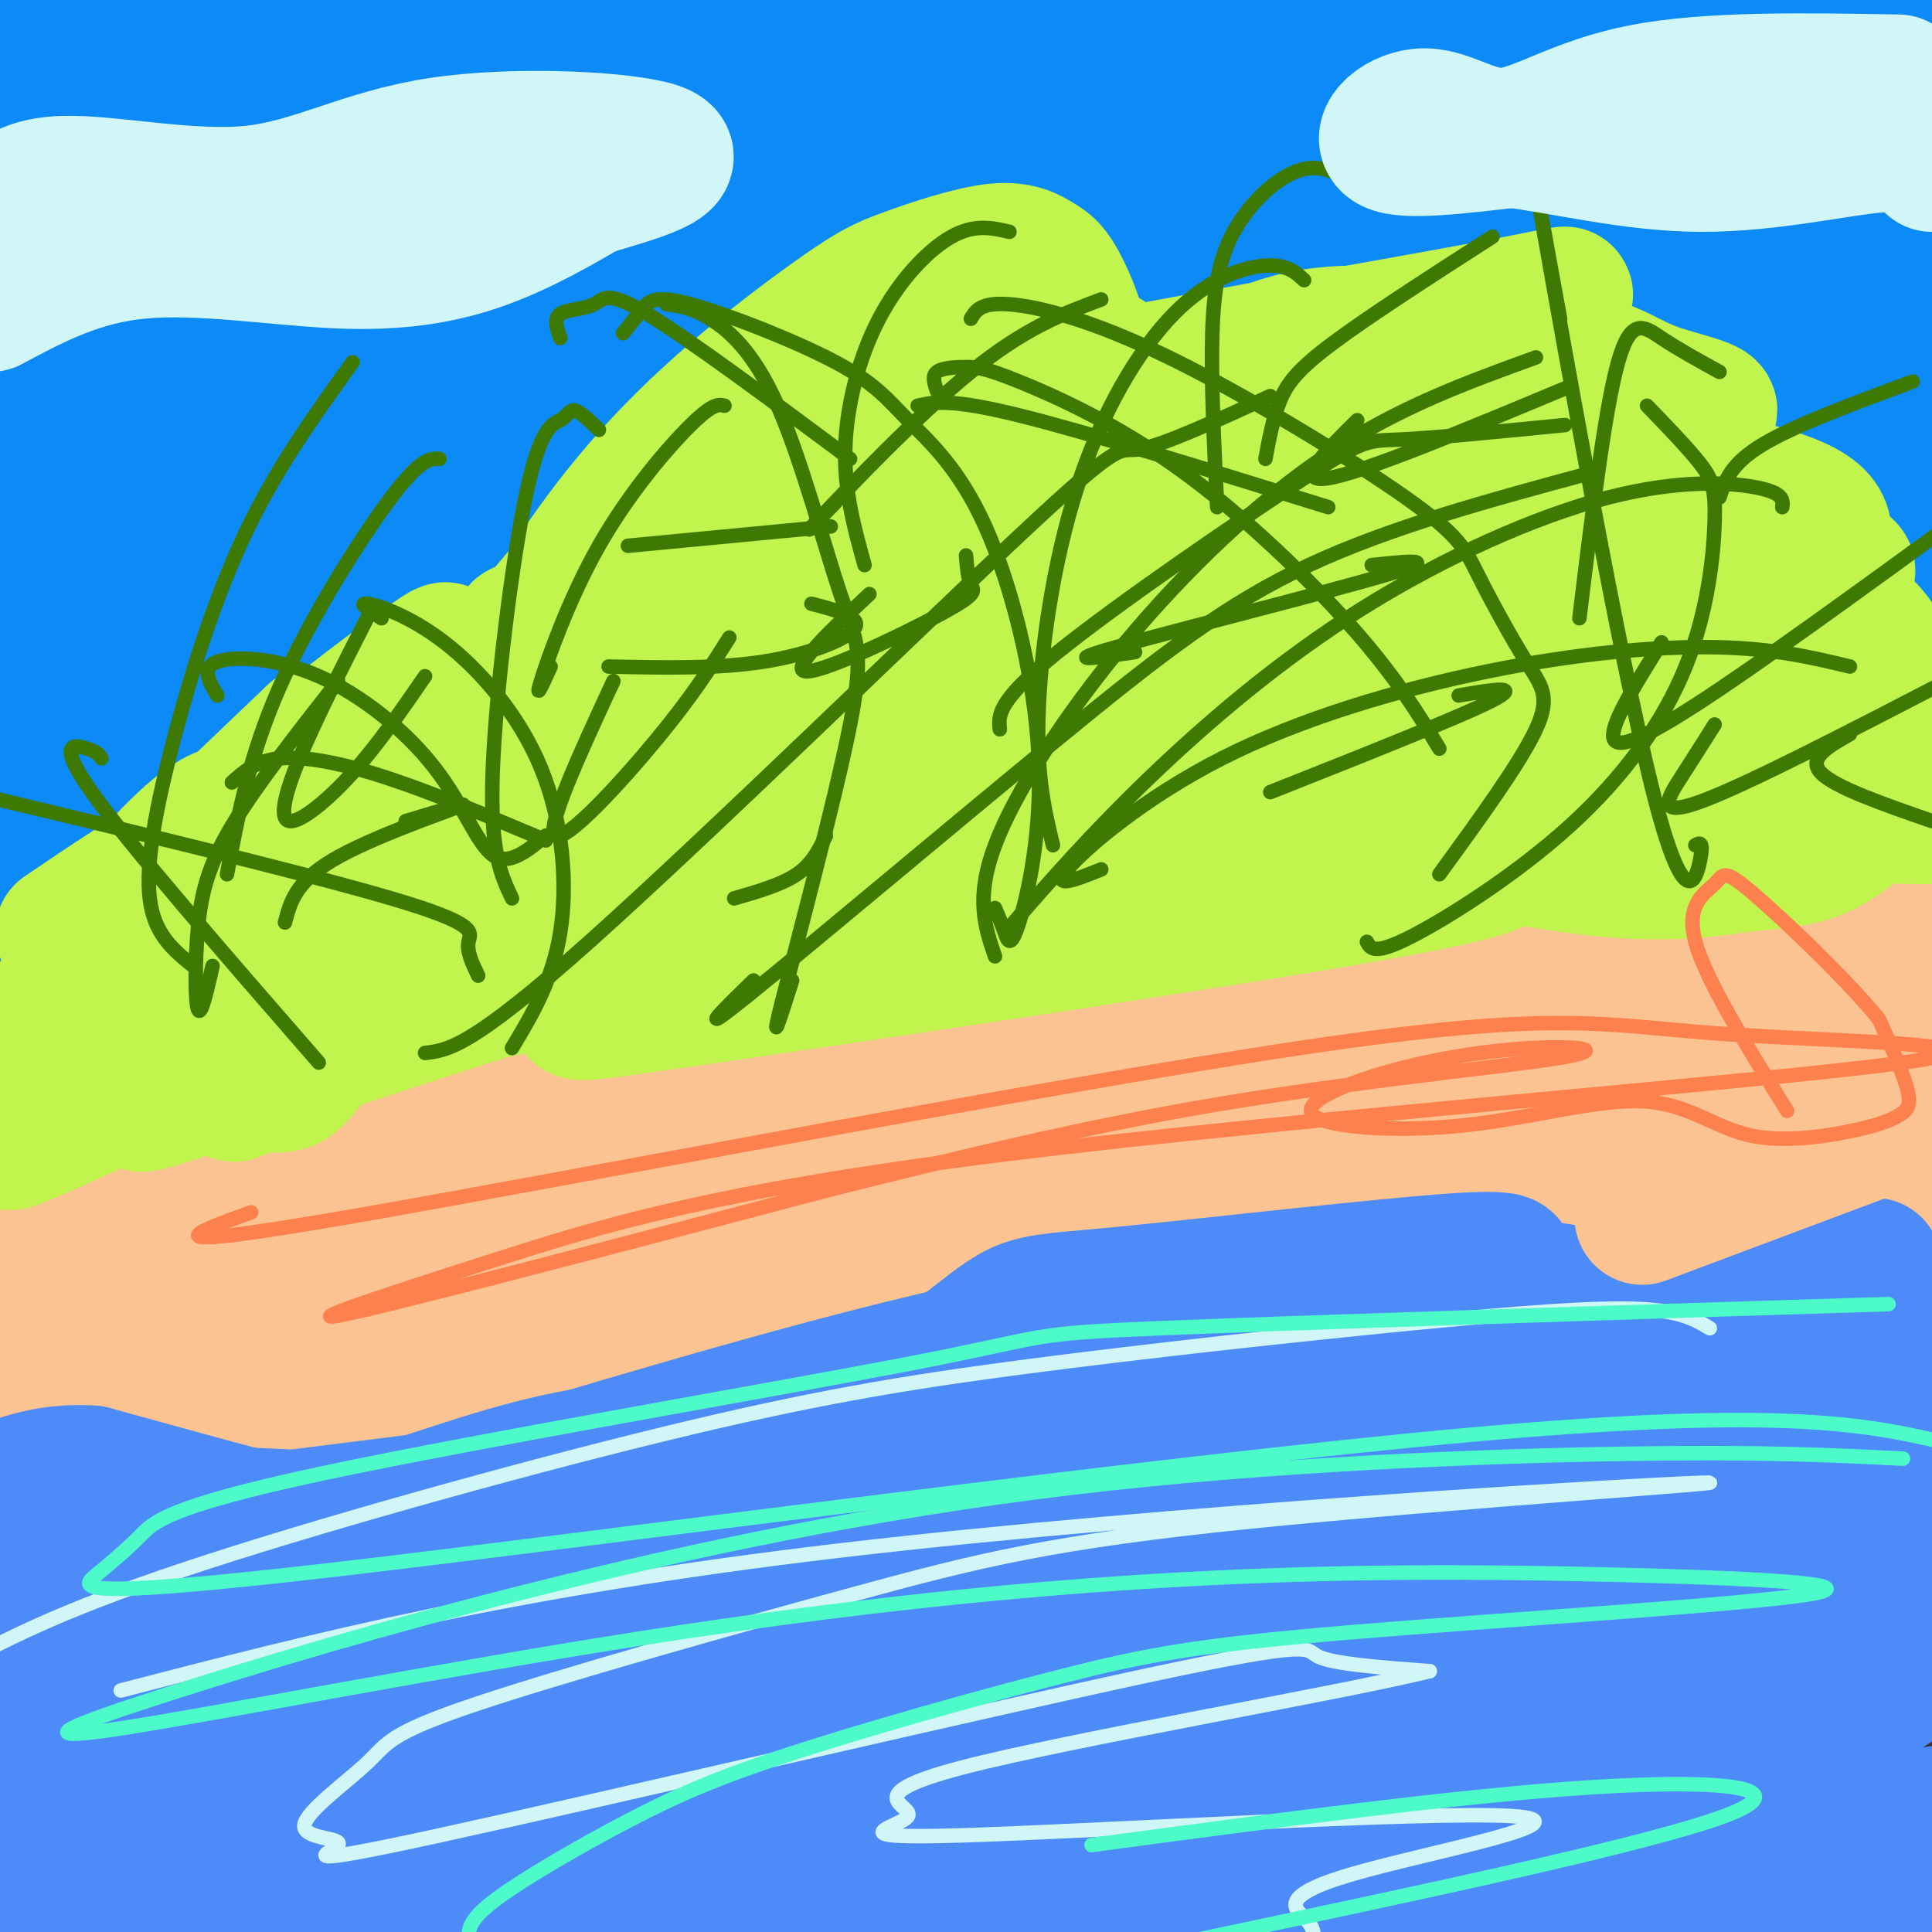 <svg viewBox='0 0 400 400' version='1.1' xmlns='http://www.w3.org/2000/svg' xmlns:xlink='http://www.w3.org/1999/xlink'><rect x="0" y="0" width="400" height="400" fill="#333333" stroke="none"/><g fill='none' stroke='#FCC392' stroke-width='28' stroke-linecap='round' stroke-linejoin='round'><path d='M393,225c-29.857,0.208 -59.714,0.417 -92,2c-32.286,1.583 -67.000,4.542 -104,8c-37.000,3.458 -76.286,7.417 -110,12c-33.714,4.583 -61.857,9.792 -90,15'/><path d='M1,261c14.867,-1.489 29.733,-2.978 55,-4c25.267,-1.022 60.933,-1.578 51,2c-9.933,3.578 -65.467,11.289 -121,19'/><path d='M8,282c50.000,-4.756 100.000,-9.511 87,-7c-13.000,2.511 -89.000,12.289 -79,8c10.000,-4.289 106.000,-22.644 202,-41'/><path d='M218,242c1.459,-0.450 -95.894,18.925 -85,21c10.894,2.075 130.033,-13.148 167,-19c36.967,-5.852 -8.240,-2.332 -28,-1c-19.760,1.332 -14.074,0.476 -23,3c-8.926,2.524 -32.465,8.429 -14,7c18.465,-1.429 78.933,-10.192 115,-13c36.067,-2.808 47.733,0.341 48,2c0.267,1.659 -10.867,1.830 -22,2'/><path d='M376,244c-5.467,0.356 -8.133,0.244 -3,3c5.133,2.756 18.067,8.378 31,14'/><path d='M375,256c-35.030,-4.440 -70.060,-8.881 -71,-5c-0.940,3.881 32.208,16.083 47,20c14.792,3.917 11.226,-0.452 17,-7c5.774,-6.548 20.887,-15.274 36,-24'/><path d='M399,225c-6.453,-4.452 -12.905,-8.904 -33,-8c-20.095,0.904 -53.831,7.163 -116,12c-62.169,4.837 -152.769,8.252 -177,8c-24.231,-0.252 17.907,-4.171 46,-6c28.093,-1.829 42.140,-1.569 60,0c17.860,1.569 39.531,4.448 53,7c13.469,2.552 18.734,4.776 24,7'/><path d='M256,245c-19.554,-0.834 -80.439,-6.419 -114,-9c-33.561,-2.581 -39.799,-2.158 -63,1c-23.201,3.158 -63.364,9.050 -66,9c-2.636,-0.050 32.255,-6.044 71,-8c38.745,-1.956 81.344,0.125 72,2c-9.344,1.875 -70.631,3.543 -108,7c-37.369,3.457 -50.820,8.702 -38,10c12.820,1.298 51.910,-1.351 91,-4'/><path d='M101,253c25.486,-0.859 43.702,-1.007 62,-1c18.298,0.007 36.679,0.169 14,3c-22.679,2.831 -86.417,8.330 -78,9c8.417,0.670 88.990,-3.489 119,-6c30.010,-2.511 9.456,-3.374 -20,0c-29.456,3.374 -67.815,10.985 -67,13c0.815,2.015 40.804,-1.567 55,-2c14.196,-0.433 2.598,2.284 -9,5'/><path d='M177,274c-19.897,3.738 -65.141,10.581 -77,13c-11.859,2.419 9.665,0.412 19,1c9.335,0.588 6.481,3.772 -7,8c-13.481,4.228 -37.589,9.501 -52,11c-14.411,1.499 -19.124,-0.775 -24,-3c-4.876,-2.225 -9.915,-4.400 -10,-7c-0.085,-2.600 4.785,-5.623 2,-6c-2.785,-0.377 -13.224,1.892 -16,2c-2.776,0.108 2.112,-1.946 7,-4'/><path d='M19,289c12.222,-3.354 39.275,-9.737 60,-12c20.725,-2.263 35.120,-0.404 57,-6c21.880,-5.596 51.244,-18.646 72,-23c20.756,-4.354 32.904,-0.012 44,-2c11.096,-1.988 21.141,-10.304 45,-10c23.859,0.304 61.531,9.230 79,12c17.469,2.770 14.734,-0.615 12,-4'/><path d='M388,244c2.584,-1.097 3.043,-1.841 2,-3c-1.043,-1.159 -3.589,-2.735 -4,-5c-0.411,-2.265 1.311,-5.219 -21,-4c-22.311,1.219 -68.656,6.609 -115,12'/></g>
<g fill='none' stroke='#4D8BF9' stroke-width='28' stroke-linecap='round' stroke-linejoin='round'><path d='M309,268c-1.173,-1.145 -2.347,-2.290 0,-4c2.347,-1.710 8.214,-3.985 -7,-3c-15.214,0.985 -51.508,5.229 -70,7c-18.492,1.771 -19.182,1.069 -27,7c-7.818,5.931 -22.763,18.495 -37,23c-14.237,4.505 -27.764,0.950 -44,3c-16.236,2.050 -35.179,9.706 -47,13c-11.821,3.294 -16.520,2.227 -25,0c-8.480,-2.227 -20.740,-5.613 -33,-9'/><path d='M19,305c-9.333,-0.667 -16.167,2.167 -23,5'/><path d='M7,313c19.941,0.199 39.883,0.397 51,1c11.117,0.603 13.410,1.610 37,-5c23.590,-6.610 68.479,-20.838 105,-29c36.521,-8.162 64.676,-10.260 81,-12c16.324,-1.740 20.818,-3.122 32,-2c11.182,1.122 29.052,4.749 43,6c13.948,1.251 23.974,0.125 34,-1'/><path d='M390,271c7.500,-0.167 9.250,-0.083 11,0'/><path d='M388,262c-88.578,15.778 -177.156,31.556 -227,41c-49.844,9.444 -60.956,12.556 -82,19c-21.044,6.444 -52.022,16.222 -83,26'/><path d='M1,347c73.667,-16.667 147.333,-33.333 214,-43c66.667,-9.667 126.333,-12.333 186,-15'/><path d='M397,287c-74.360,8.206 -148.720,16.412 -199,23c-50.280,6.588 -76.479,11.556 -120,20c-43.521,8.444 -104.363,20.362 -49,13c55.363,-7.362 226.932,-34.004 307,-44c80.068,-9.996 68.634,-3.345 50,-3c-18.634,0.345 -44.467,-5.616 -77,-6c-32.533,-0.384 -71.767,4.808 -111,10'/><path d='M198,300c-32.451,4.655 -58.080,11.294 -82,19c-23.920,7.706 -46.132,16.480 -52,17c-5.868,0.520 4.608,-7.214 28,-15c23.392,-7.786 59.699,-15.625 51,-16c-8.699,-0.375 -62.404,6.714 -89,10c-26.596,3.286 -26.084,2.769 -27,1c-0.916,-1.769 -3.262,-4.791 -9,-4c-5.738,0.791 -14.869,5.396 -24,10'/><path d='M3,342c11.420,0.726 22.841,1.452 45,-2c22.159,-3.452 55.058,-11.082 72,-14c16.942,-2.918 17.929,-1.122 23,-1c5.071,0.122 14.228,-1.428 0,3c-14.228,4.428 -51.841,14.833 -74,23c-22.159,8.167 -28.865,14.095 -33,17c-4.135,2.905 -5.700,2.786 7,0c12.700,-2.786 39.665,-8.238 68,-14c28.335,-5.762 58.040,-11.834 105,-15c46.960,-3.166 111.175,-3.426 139,-5c27.825,-1.574 19.261,-4.462 18,-6c-1.261,-1.538 4.783,-1.725 -1,-3c-5.783,-1.275 -23.391,-3.637 -41,-6'/><path d='M331,319c-36.922,0.451 -108.728,4.579 -169,11c-60.272,6.421 -109.011,15.134 -143,22c-33.989,6.866 -53.228,11.884 -16,6c37.228,-5.884 130.925,-22.669 180,-29c49.075,-6.331 53.530,-2.207 64,0c10.470,2.207 26.956,2.498 30,4c3.044,1.502 -7.353,4.215 -1,4c6.353,-0.215 29.455,-3.356 -11,3c-40.455,6.356 -144.469,22.211 -198,32c-53.531,9.789 -56.580,13.511 -56,15c0.580,1.489 4.790,0.744 9,0'/><path d='M20,387c13.134,-2.535 41.470,-8.873 71,-13c29.530,-4.127 60.254,-6.044 88,-6c27.746,0.044 52.515,2.050 76,5c23.485,2.950 45.685,6.843 36,7c-9.685,0.157 -51.255,-3.422 -83,-6c-31.745,-2.578 -53.667,-4.155 -95,0c-41.333,4.155 -102.079,14.042 -112,14c-9.921,-0.042 30.983,-10.011 43,-15c12.017,-4.989 -4.852,-4.997 -14,-4c-9.148,0.997 -10.574,2.998 -12,5'/><path d='M18,374c-4.749,3.450 -10.623,9.573 -14,13c-3.377,3.427 -4.257,4.156 0,5c4.257,0.844 13.650,1.801 19,2c5.350,0.199 6.655,-0.360 13,-3c6.345,-2.640 17.728,-7.360 23,-11c5.272,-3.640 4.433,-6.201 3,-8c-1.433,-1.799 -3.458,-2.836 -6,-3c-2.542,-0.164 -5.599,0.544 -10,3c-4.401,2.456 -10.146,6.661 -14,10c-3.854,3.339 -5.815,5.811 -7,9c-1.185,3.189 -1.592,7.094 -2,11'/><path d='M146,393c14.152,-3.565 28.303,-7.130 48,-11c19.697,-3.870 44.939,-8.046 72,-9c27.061,-0.954 55.941,1.315 51,2c-4.941,0.685 -43.702,-0.214 -90,4c-46.298,4.214 -100.132,13.541 -94,15c6.132,1.459 72.232,-4.952 123,-6c50.768,-1.048 86.206,3.265 89,3c2.794,-0.265 -27.055,-5.110 -58,-8c-30.945,-2.890 -62.984,-3.826 -106,-1c-43.016,2.826 -97.008,9.413 -151,16'/><path d='M30,398c-26.833,3.000 -18.417,2.500 -10,2'/><path d='M46,398c0.000,0.000 155.000,2.000 155,2'/><path d='M289,399c0.000,0.000 111.000,-12.000 111,-12'/><path d='M376,372c-27.511,2.422 -55.022,4.844 -64,7c-8.978,2.156 0.578,4.044 22,3c21.422,-1.044 54.711,-5.022 88,-9'/><path d='M350,366c-30.493,3.860 -60.986,7.720 -69,7c-8.014,-0.720 6.450,-6.021 16,-10c9.550,-3.979 14.187,-6.635 30,-10c15.813,-3.365 42.803,-7.439 43,-9c0.197,-1.561 -26.400,-0.609 -41,-1c-14.600,-0.391 -17.202,-2.125 -47,7c-29.798,9.125 -86.792,29.111 -71,24c15.792,-5.111 104.369,-35.317 148,-49c43.631,-13.683 42.315,-10.841 41,-8'/><path d='M366,310c-4.984,-0.369 -9.967,-0.739 -26,2c-16.033,2.739 -43.114,8.585 -59,14c-15.886,5.415 -20.577,10.398 -22,13c-1.423,2.602 0.422,2.824 32,-3c31.578,-5.824 92.889,-17.695 108,-22c15.111,-4.305 -15.979,-1.044 -33,2c-17.021,3.044 -19.975,5.871 -29,11c-9.025,5.129 -24.121,12.561 -32,19c-7.879,6.439 -8.541,11.884 -8,15c0.541,3.116 2.284,3.904 8,5c5.716,1.096 15.405,2.501 26,2c10.595,-0.501 22.098,-2.907 32,-6c9.902,-3.093 18.204,-6.871 24,-10c5.796,-3.129 9.084,-5.608 11,-8c1.916,-2.392 2.458,-4.696 3,-7'/><path d='M395,336c-5.244,1.735 -10.488,3.470 -15,6c-4.512,2.530 -8.292,5.853 -10,8c-1.708,2.147 -1.344,3.116 0,5c1.344,1.884 3.670,4.681 9,-3c5.330,-7.681 13.665,-25.841 22,-44'/><path d='M393,340c-17.762,21.411 -35.525,42.821 -37,42c-1.475,-0.821 13.337,-23.875 23,-42c9.663,-18.125 14.178,-31.322 15,-37c0.822,-5.678 -2.048,-3.836 -10,10c-7.952,13.836 -20.986,39.668 -30,51c-9.014,11.332 -14.007,8.166 -19,5'/></g>
<g fill='none' stroke='#0B8AF8' stroke-width='28' stroke-linecap='round' stroke-linejoin='round'><path d='M398,52c-97.667,3.222 -195.333,6.444 -240,8c-44.667,1.556 -36.333,1.444 -55,6c-18.667,4.556 -64.333,13.778 -110,23'/><path d='M70,70c48.511,-8.311 97.022,-16.622 132,-21c34.978,-4.378 56.422,-4.822 88,-4c31.578,0.822 73.289,2.911 115,5'/><path d='M365,34c-7.935,-1.679 -15.869,-3.357 -51,-3c-35.131,0.357 -97.458,2.750 -145,7c-47.542,4.250 -80.298,10.357 -108,17c-27.702,6.643 -50.351,13.821 -73,21'/><path d='M66,54c36.405,-7.482 72.810,-14.964 93,-19c20.190,-4.036 24.167,-4.625 52,-6c27.833,-1.375 79.524,-3.536 115,-3c35.476,0.536 54.738,3.768 74,7'/><path d='M399,37c-29.089,-2.321 -58.179,-4.643 -99,-5c-40.821,-0.357 -93.375,1.250 -126,3c-32.625,1.750 -45.321,3.643 -73,9c-27.679,5.357 -70.339,14.179 -113,23'/><path d='M26,55c20.371,-5.982 40.743,-11.964 61,-17c20.257,-5.036 40.401,-9.126 66,-12c25.599,-2.874 56.655,-4.533 70,-6c13.345,-1.467 8.980,-2.742 49,1c40.020,3.742 124.425,12.500 115,13c-9.425,0.500 -112.681,-7.258 -162,-10c-49.319,-2.742 -44.701,-0.469 -57,1c-12.299,1.469 -41.514,2.134 -74,6c-32.486,3.866 -68.243,10.933 -104,18'/><path d='M11,41c11.277,-4.676 22.554,-9.351 57,-14c34.446,-4.649 92.062,-9.270 121,-12c28.938,-2.730 29.198,-3.568 65,2c35.802,5.568 107.148,17.541 115,18c7.852,0.459 -47.788,-10.596 -100,-17c-52.212,-6.404 -100.997,-8.157 -128,-9c-27.003,-0.843 -32.225,-0.775 -62,3c-29.775,3.775 -84.103,11.257 -79,10c5.103,-1.257 69.636,-11.255 120,-13c50.364,-1.745 86.560,4.761 75,6c-11.560,1.239 -70.874,-2.789 -109,-3c-38.126,-0.211 -55.063,3.394 -72,7'/><path d='M14,19c-17.378,2.333 -24.822,4.667 -12,1c12.822,-3.667 45.911,-13.333 79,-23'/><path d='M74,-1c0.000,0.000 -76.000,17.000 -76,17'/><path d='M14,13c0.000,0.000 90.000,-15.000 90,-15'/><path d='M373,-1c-91.667,10.583 -183.333,21.167 -202,21c-18.667,-0.167 35.667,-11.083 90,-22'/><path d='M353,0c20.155,-0.899 40.310,-1.798 24,2c-16.310,3.798 -69.083,12.292 -77,15c-7.917,2.708 29.024,-0.369 54,-4c24.976,-3.631 37.988,-7.815 51,-12'/><path d='M391,6c-14.689,8.933 -29.378,17.867 -36,22c-6.622,4.133 -5.178,3.467 4,3c9.178,-0.467 26.089,-0.733 43,-1'/><path d='M388,23c-35.874,-2.712 -71.749,-5.425 -116,-4c-44.251,1.425 -96.879,6.987 -131,9c-34.121,2.013 -49.733,0.478 -63,-1c-13.267,-1.478 -24.187,-2.898 -26,-6c-1.813,-3.102 5.482,-7.886 -2,-10c-7.482,-2.114 -29.741,-1.557 -52,-1'/><path d='M8,50c32.440,8.583 64.881,17.167 69,20c4.119,2.833 -20.083,-0.083 -39,3c-18.917,3.083 -32.548,12.167 -39,17c-6.452,4.833 -5.726,5.417 -5,6'/><path d='M19,95c47.570,-11.566 95.140,-23.133 118,-29c22.860,-5.867 21.011,-6.036 41,-6c19.989,0.036 61.815,0.277 62,2c0.185,1.723 -41.270,4.928 -101,19c-59.730,14.072 -137.735,39.013 -139,40c-1.265,0.987 74.211,-21.979 118,-32c43.789,-10.021 55.892,-7.099 81,-6c25.108,1.099 63.221,0.373 43,5c-20.221,4.627 -98.778,14.608 -144,22c-45.222,7.392 -57.111,12.196 -69,17'/><path d='M29,127c-23.692,6.914 -48.423,15.699 -22,8c26.423,-7.699 103.998,-31.880 122,-41c18.002,-9.120 -23.571,-3.177 -56,4c-32.429,7.177 -55.715,15.589 -79,24'/><path d='M21,107c34.142,-14.214 68.285,-28.428 68,-30c-0.285,-1.572 -34.997,9.497 -53,17c-18.003,7.503 -19.297,11.439 -22,15c-2.703,3.561 -6.817,6.746 -6,10c0.817,3.254 6.564,6.578 7,9c0.436,2.422 -4.437,3.943 22,2c26.437,-1.943 84.186,-7.349 85,-5c0.814,2.349 -55.308,12.454 -92,20c-36.692,7.546 -53.956,12.531 -29,10c24.956,-2.531 92.130,-12.580 107,-13c14.870,-0.420 -22.565,8.790 -60,18'/><path d='M48,160c-26.118,8.143 -61.412,19.501 -43,18c18.412,-1.501 90.532,-15.863 95,-14c4.468,1.863 -58.714,19.949 -81,27c-22.286,7.051 -3.674,3.065 -1,3c2.674,-0.065 -10.590,3.789 5,1c15.590,-2.789 60.034,-12.222 58,-9c-2.034,3.222 -50.548,19.098 -69,26c-18.452,6.902 -6.844,4.829 6,2c12.844,-2.829 26.922,-6.415 41,-10'/><path d='M59,204c8.794,-1.939 10.279,-1.786 9,-2c-1.279,-0.214 -5.321,-0.795 -23,4c-17.679,4.795 -48.997,14.966 -39,15c9.997,0.034 61.307,-10.068 74,-14c12.693,-3.932 -13.231,-1.695 -32,2c-18.769,3.695 -30.385,8.847 -42,14'/><path d='M6,223c7.915,-0.771 48.704,-9.697 48,-10c-0.704,-0.303 -42.900,8.019 -50,4c-7.100,-4.019 20.897,-20.378 32,-29c11.103,-8.622 5.312,-9.507 1,-11c-4.312,-1.493 -7.146,-3.595 -9,-4c-1.854,-0.405 -2.730,0.888 -5,2c-2.270,1.112 -5.936,2.043 -8,4c-2.064,1.957 -2.525,4.939 -3,7c-0.475,2.061 -0.962,3.202 1,5c1.962,1.798 6.374,4.253 9,6c2.626,1.747 3.464,2.785 12,2c8.536,-0.785 24.768,-3.392 41,-6'/><path d='M75,193c15.220,-2.919 32.770,-7.215 41,-8c8.230,-0.785 7.139,1.943 -8,6c-15.139,4.057 -44.325,9.445 -43,11c1.325,1.555 33.163,-0.722 65,-3'/><path d='M130,199c11.596,0.997 8.088,4.989 25,3c16.912,-1.989 54.246,-9.959 79,-11c24.754,-1.041 36.930,4.845 45,7c8.070,2.155 12.035,0.577 16,-1'/><path d='M295,197c7.111,-2.378 16.889,-7.822 35,-11c18.111,-3.178 44.556,-4.089 71,-5'/><path d='M396,192c-23.500,0.167 -47.000,0.333 -46,2c1.000,1.667 26.500,4.833 52,8'/><path d='M395,200c-4.756,-3.822 -9.511,-7.644 -32,-5c-22.489,2.644 -62.711,11.756 -97,15c-34.289,3.244 -62.644,0.622 -91,-2'/><path d='M175,208c-23.476,1.535 -36.665,6.372 -53,7c-16.335,0.628 -35.816,-2.952 -37,-7c-1.184,-4.048 15.929,-8.565 20,-11c4.071,-2.435 -4.898,-2.787 22,-6c26.898,-3.213 89.665,-9.288 145,-18c55.335,-8.712 103.239,-20.061 122,-25c18.761,-4.939 8.381,-3.470 -2,-2'/><path d='M392,146c-25.768,1.057 -89.190,4.700 -150,14c-60.810,9.300 -119.010,24.257 -122,25c-2.990,0.743 49.229,-12.729 87,-21c37.771,-8.271 61.092,-11.342 87,-12c25.908,-0.658 54.402,1.098 74,4c19.598,2.902 30.299,6.951 41,11'/><path d='M377,170c-28.150,-0.539 -56.299,-1.078 -104,3c-47.701,4.078 -114.953,12.771 -143,15c-28.047,2.229 -16.887,-2.008 -12,-5c4.887,-2.992 3.503,-4.741 9,-8c5.497,-3.259 17.876,-8.030 29,-11c11.124,-2.970 20.992,-4.139 33,-6c12.008,-1.861 26.155,-4.414 66,-6c39.845,-1.586 105.386,-2.206 128,-4c22.614,-1.794 2.301,-4.763 -12,-7c-14.301,-2.237 -22.588,-3.741 -34,-5c-11.412,-1.259 -25.947,-2.274 -54,-1c-28.053,1.274 -69.622,4.836 -117,15c-47.378,10.164 -100.563,26.929 -93,25c7.563,-1.929 75.875,-22.551 115,-33c39.125,-10.449 49.062,-10.724 59,-11'/><path d='M247,131c26.822,-3.178 64.378,-5.622 92,-6c27.622,-0.378 45.311,1.311 63,3'/><path d='M359,119c-41.841,-0.472 -83.683,-0.943 -121,1c-37.317,1.943 -70.111,6.301 -105,14c-34.889,7.699 -71.874,18.740 -60,14c11.874,-4.740 72.607,-25.262 106,-35c33.393,-9.738 39.446,-8.693 54,-10c14.554,-1.307 37.611,-4.967 56,-7c18.389,-2.033 32.111,-2.438 51,-1c18.889,1.438 42.944,4.719 67,8'/><path d='M375,96c-10.140,-2.009 -20.279,-4.017 -51,-4c-30.721,0.017 -82.023,2.061 -111,4c-28.977,1.939 -35.629,3.774 -59,11c-23.371,7.226 -63.460,19.842 -56,16c7.460,-3.842 62.469,-24.143 96,-35c33.531,-10.857 45.586,-12.271 59,-14c13.414,-1.729 28.188,-3.773 45,-5c16.812,-1.227 35.660,-1.636 54,0c18.340,1.636 36.170,5.318 54,9'/><path d='M382,73c-0.723,-2.647 -1.446,-5.293 -44,-6c-42.554,-0.707 -126.938,0.526 -141,-1c-14.062,-1.526 42.200,-5.809 81,-7c38.800,-1.191 60.139,0.712 73,3c12.861,2.288 17.244,4.960 20,7c2.756,2.040 3.885,3.447 5,5c1.115,1.553 2.216,3.251 -2,7c-4.216,3.749 -13.751,9.548 -30,13c-16.249,3.452 -39.214,4.558 -31,7c8.214,2.442 47.607,6.221 87,10'/><path d='M399,94c-22.225,-7.199 -44.451,-14.397 -59,-18c-14.549,-3.603 -21.423,-3.609 -35,-3c-13.577,0.609 -33.859,1.835 -49,4c-15.141,2.165 -25.141,5.271 -31,8c-5.859,2.729 -7.577,5.081 -7,8c0.577,2.919 3.451,6.405 13,13c9.549,6.595 25.775,16.297 42,26'/></g>
<g fill='none' stroke='#FCC392' stroke-width='28' stroke-linecap='round' stroke-linejoin='round'><path d='M43,257c-0.673,-2.822 -1.347,-5.644 -5,-7c-3.653,-1.356 -10.287,-1.246 6,-6c16.287,-4.754 55.494,-14.370 74,-22c18.506,-7.630 16.311,-13.272 29,-15c12.689,-1.728 40.262,0.458 67,-5c26.738,-5.458 52.639,-18.559 73,-24c20.361,-5.441 35.180,-3.220 50,-1'/><path d='M337,177c20.833,-1.167 47.917,-3.583 75,-6'/><path d='M396,193c-48.930,2.525 -97.860,5.050 -134,11c-36.140,5.950 -59.489,15.323 -74,18c-14.511,2.677 -20.184,-1.344 -18,-2c2.184,-0.656 12.225,2.051 10,5c-2.225,2.949 -16.714,6.140 15,0c31.714,-6.140 109.633,-21.611 152,-26c42.367,-4.389 49.184,2.306 56,9'/><path d='M388,219c-12.253,-0.868 -24.505,-1.736 -50,-1c-25.495,0.736 -64.232,3.076 -107,7c-42.768,3.924 -89.567,9.433 -111,14c-21.433,4.567 -17.500,8.190 -17,11c0.500,2.810 -2.433,4.805 1,3c3.433,-1.805 13.232,-7.409 55,-14c41.768,-6.591 115.505,-14.169 149,-17c33.495,-2.831 26.747,-0.916 20,1'/><path d='M328,223c9.733,1.622 24.067,5.178 37,6c12.933,0.822 24.467,-1.089 36,-3'/><path d='M396,231c0.000,0.000 -56.000,21.000 -56,21'/></g>
<g fill='none' stroke='#C1F44C' stroke-width='28' stroke-linecap='round' stroke-linejoin='round'><path d='M156,189c-0.647,3.657 -1.294,7.315 -2,10c-0.706,2.685 -1.472,4.399 -7,4c-5.528,-0.399 -15.816,-2.911 -22,-6c-6.184,-3.089 -8.262,-6.754 -9,-10c-0.738,-3.246 -0.136,-6.072 0,-8c0.136,-1.928 -0.192,-2.959 5,-6c5.192,-3.041 15.906,-8.092 22,-10c6.094,-1.908 7.570,-0.674 9,1c1.430,1.674 2.814,3.789 3,6c0.186,2.211 -0.826,4.519 -8,9c-7.174,4.481 -20.508,11.136 -31,13c-10.492,1.864 -18.141,-1.064 -22,-3c-3.859,-1.936 -3.929,-2.880 -4,-7c-0.071,-4.120 -0.143,-11.416 1,-18c1.143,-6.584 3.502,-12.455 11,-23c7.498,-10.545 20.134,-25.762 29,-34c8.866,-8.238 13.962,-9.497 12,-5c-1.962,4.497 -10.981,14.748 -20,25'/><path d='M123,127c-6.298,6.156 -12.042,9.044 -10,3c2.042,-6.044 11.869,-21.022 24,-34c12.131,-12.978 26.565,-23.958 35,-30c8.435,-6.042 10.870,-7.147 16,-9c5.130,-1.853 12.956,-4.455 18,-5c5.044,-0.545 7.306,0.967 9,2c1.694,1.033 2.818,1.589 5,6c2.182,4.411 5.421,12.679 3,17c-2.421,4.321 -10.502,4.697 8,1c18.502,-3.697 63.586,-11.467 82,-15c18.414,-3.533 10.158,-2.829 2,4c-8.158,6.829 -16.219,19.783 -22,24c-5.781,4.217 -9.281,-0.303 0,5c9.281,5.303 31.345,20.428 41,27c9.655,6.572 6.901,4.592 2,8c-4.901,3.408 -11.951,12.204 -19,21'/><path d='M317,152c-5.211,7.626 -8.738,16.192 -7,21c1.738,4.808 8.742,5.857 -26,12c-34.742,6.143 -111.230,17.378 -143,22c-31.770,4.622 -18.823,2.629 -19,-2c-0.177,-4.629 -13.479,-11.894 -20,-17c-6.521,-5.106 -6.260,-8.053 -6,-11'/><path d='M96,177c-1.651,-2.699 -2.778,-3.945 -4,-5c-1.222,-1.055 -2.540,-1.917 -4,1c-1.460,2.917 -3.062,9.614 -1,12c2.062,2.386 7.787,0.462 11,-2c3.213,-2.462 3.914,-5.461 4,-9c0.086,-3.539 -0.441,-7.618 -4,-8c-3.559,-0.382 -10.149,2.934 -14,5c-3.851,2.066 -4.965,2.882 -7,8c-2.035,5.118 -4.993,14.538 -6,19c-1.007,4.462 -0.064,3.967 4,4c4.064,0.033 11.248,0.594 19,-2c7.752,-2.594 16.070,-8.344 19,-14c2.930,-5.656 0.470,-11.218 -2,-15c-2.470,-3.782 -4.952,-5.784 -9,-7c-4.048,-1.216 -9.662,-1.645 -14,-1c-4.338,0.645 -7.399,2.366 -12,5c-4.601,2.634 -10.743,6.181 -15,11c-4.257,4.819 -6.628,10.909 -9,17'/><path d='M52,196c1.238,3.897 8.833,5.141 14,6c5.167,0.859 7.905,1.335 14,0c6.095,-1.335 15.548,-4.479 21,-8c5.452,-3.521 6.902,-7.418 7,-10c0.098,-2.582 -1.155,-3.850 -3,-4c-1.845,-0.150 -4.280,0.818 -8,1c-3.720,0.182 -8.723,-0.421 -18,8c-9.277,8.421 -22.828,25.866 -28,33c-5.172,7.134 -1.964,3.958 1,3c2.964,-0.958 5.684,0.301 8,-1c2.316,-1.301 4.229,-5.163 7,-8c2.771,-2.837 6.400,-4.648 -3,-2c-9.400,2.648 -31.829,9.757 -45,13c-13.171,3.243 -17.086,2.622 -21,2'/><path d='M13,193c9.640,-6.542 19.280,-13.083 24,-15c4.720,-1.917 4.521,0.791 4,4c-0.521,3.209 -1.365,6.917 -6,10c-4.635,3.083 -13.060,5.539 -15,4c-1.940,-1.539 2.604,-7.072 22,-23c19.396,-15.928 53.645,-42.250 50,-38c-3.645,4.250 -45.184,39.071 -56,47c-10.816,7.929 9.092,-11.036 29,-30'/><path d='M65,152c-9.981,12.243 -49.432,57.849 -56,62c-6.568,4.151 19.747,-33.155 33,-43c13.253,-9.845 13.442,7.771 17,15c3.558,7.229 10.483,4.073 17,2c6.517,-2.073 12.626,-3.062 26,-8c13.374,-4.938 34.011,-13.823 52,-25c17.989,-11.177 33.328,-24.644 34,-27c0.672,-2.356 -13.325,6.399 -26,19c-12.675,12.601 -24.028,29.046 -29,37c-4.972,7.954 -3.563,7.415 0,8c3.563,0.585 9.282,2.292 15,4'/><path d='M148,196c6.579,0.526 15.525,-0.160 31,-3c15.475,-2.840 37.478,-7.833 52,-13c14.522,-5.167 21.562,-10.509 25,-14c3.438,-3.491 3.273,-5.130 2,-7c-1.273,-1.870 -3.654,-3.971 -7,-5c-3.346,-1.029 -7.657,-0.986 -15,-1c-7.343,-0.014 -17.718,-0.085 -34,6c-16.282,6.085 -38.470,18.325 -52,27c-13.530,8.675 -18.403,13.784 0,12c18.403,-1.784 60.081,-10.460 88,-19c27.919,-8.540 42.080,-16.944 51,-24c8.920,-7.056 12.599,-12.763 13,-16c0.401,-3.237 -2.476,-4.005 -5,-5c-2.524,-0.995 -4.696,-2.219 -11,-2c-6.304,0.219 -16.739,1.879 -28,5c-11.261,3.121 -23.349,7.701 -32,12c-8.651,4.299 -13.864,8.316 -18,12c-4.136,3.684 -7.194,7.034 -7,10c0.194,2.966 3.640,5.548 8,7c4.360,1.452 9.635,1.776 27,-1c17.365,-2.776 46.818,-8.650 64,-13c17.182,-4.350 22.091,-7.175 27,-10'/><path d='M327,154c10.438,-6.052 23.032,-16.183 27,-21c3.968,-4.817 -0.691,-4.322 -6,-4c-5.309,0.322 -11.268,0.471 -17,1c-5.732,0.529 -11.235,1.438 -17,4c-5.765,2.562 -11.790,6.777 -15,10c-3.210,3.223 -3.604,5.453 1,9c4.604,3.547 14.205,8.409 28,11c13.795,2.591 31.783,2.909 40,3c8.217,0.091 6.663,-0.045 8,-1c1.337,-0.955 5.564,-2.729 3,-5c-2.564,-2.271 -11.920,-5.040 -20,-7c-8.080,-1.960 -14.885,-3.110 -27,-1c-12.115,2.110 -29.541,7.480 -39,11c-9.459,3.520 -10.949,5.190 -2,8c8.949,2.810 28.339,6.759 42,8c13.661,1.241 21.593,-0.227 28,-1c6.407,-0.773 11.289,-0.852 16,-3c4.711,-2.148 9.250,-6.365 12,-9c2.750,-2.635 3.709,-3.687 2,-8c-1.709,-4.313 -6.087,-11.888 -11,-16c-4.913,-4.112 -10.361,-4.761 -17,-5c-6.639,-0.239 -14.468,-0.068 -20,1c-5.532,1.068 -8.766,3.034 -12,5'/><path d='M331,144c-1.702,4.107 0.042,11.875 13,17c12.958,5.125 37.131,7.607 50,8c12.869,0.393 14.435,-1.304 16,-3'/><path d='M388,132c-2.326,-2.898 -4.652,-5.797 -20,-10c-15.348,-4.203 -43.717,-9.712 -41,-10c2.717,-0.288 36.520,4.644 49,6c12.480,1.356 3.637,-0.865 2,-4c-1.637,-3.135 3.930,-7.183 -13,-12c-16.930,-4.817 -56.358,-10.404 -59,-13c-2.642,-2.596 31.502,-2.200 43,-3c11.498,-0.800 0.349,-2.795 -6,-5c-6.349,-2.205 -7.897,-4.618 -18,-7c-10.103,-2.382 -28.759,-4.731 -41,-5c-12.241,-0.269 -18.065,1.541 -26,5c-7.935,3.459 -17.980,8.565 -24,13c-6.020,4.435 -8.016,8.199 -8,14c0.016,5.801 2.043,13.639 5,19c2.957,5.361 6.845,8.246 14,10c7.155,1.754 17.578,2.377 28,3'/><path d='M273,133c6.386,-0.062 8.350,-1.717 9,-5c0.650,-3.283 -0.014,-8.195 -1,-12c-0.986,-3.805 -2.293,-6.503 -6,-11c-3.707,-4.497 -9.814,-10.791 -17,-15c-7.186,-4.209 -15.450,-6.332 -26,-7c-10.550,-0.668 -23.387,0.119 -33,2c-9.613,1.881 -16.001,4.855 -24,9c-7.999,4.145 -17.610,9.462 -23,16c-5.390,6.538 -6.559,14.298 -3,18c3.559,3.702 11.847,3.347 19,2c7.153,-1.347 13.172,-3.686 21,-7c7.828,-3.314 17.466,-7.604 25,-16c7.534,-8.396 12.962,-20.900 15,-27c2.038,-6.100 0.684,-5.797 -2,-7c-2.684,-1.203 -6.698,-3.911 -14,-3c-7.302,0.911 -17.893,5.441 -26,10c-8.107,4.559 -13.732,9.148 -20,16c-6.268,6.852 -13.179,15.966 -17,23c-3.821,7.034 -4.552,11.987 -5,15c-0.448,3.013 -0.612,4.086 2,4c2.612,-0.086 7.999,-1.332 12,-3c4.001,-1.668 6.616,-3.757 11,-12c4.384,-8.243 10.538,-22.641 13,-32c2.462,-9.359 1.231,-13.680 0,-18'/><path d='M183,73c-2.202,-2.530 -7.707,0.144 -14,8c-6.293,7.856 -13.372,20.895 -40,45c-26.628,24.105 -72.803,59.278 -71,62c1.803,2.722 51.584,-27.007 83,-42c31.416,-14.993 44.467,-15.251 53,-16c8.533,-0.749 12.549,-1.988 15,-2c2.451,-0.012 3.336,1.204 4,2c0.664,0.796 1.106,1.172 -2,4c-3.106,2.828 -9.760,8.109 -52,29c-42.240,20.891 -120.065,57.394 -146,69c-25.935,11.606 0.018,-1.684 22,-10c21.982,-8.316 39.991,-11.658 58,-15'/><path d='M93,207c24.842,-5.206 57.948,-10.721 68,-14c10.052,-3.279 -2.950,-4.324 -42,7c-39.050,11.324 -104.149,35.015 -87,27c17.149,-8.015 116.544,-47.738 159,-65c42.456,-17.262 27.971,-12.063 52,-16c24.029,-3.937 86.571,-17.009 107,-24c20.429,-6.991 -1.255,-7.901 -28,-9c-26.745,-1.099 -58.550,-2.387 -78,-3c-19.450,-0.613 -26.544,-0.550 -51,4c-24.456,4.550 -66.273,13.586 -80,16c-13.727,2.414 0.637,-1.793 15,-6'/><path d='M128,124c10.760,-3.961 30.161,-10.863 67,-17c36.839,-6.137 91.117,-11.508 101,-14c9.883,-2.492 -24.629,-2.107 -47,-1c-22.371,1.107 -32.600,2.934 -43,5c-10.400,2.066 -20.970,4.371 -39,9c-18.030,4.629 -43.521,11.584 -24,11c19.521,-0.584 84.052,-8.705 125,-11c40.948,-2.295 58.311,1.237 67,3c8.689,1.763 8.702,1.757 9,3c0.298,1.243 0.881,3.736 3,6c2.119,2.264 5.774,4.297 -7,10c-12.774,5.703 -41.978,15.074 -37,19c4.978,3.926 44.136,2.407 65,1c20.864,-1.407 23.432,-2.704 26,-4'/><path d='M394,144c-0.489,-0.533 -14.711,0.133 -16,1c-1.289,0.867 10.356,1.933 22,3'/><path d='M394,149c0.000,0.000 -16.000,7.000 -16,7'/></g>
<g fill='none' stroke='#D0F6F7' stroke-width='3' stroke-linecap='round' stroke-linejoin='round'><path d='M354,275c-3.026,-1.820 -6.052,-3.640 -15,-4c-8.948,-0.360 -23.818,0.741 -47,3c-23.182,2.259 -54.678,5.678 -80,9c-25.322,3.322 -44.471,6.548 -75,14c-30.529,7.452 -72.437,19.129 -99,28c-26.563,8.871 -37.782,14.935 -49,21'/><path d='M25,350c40.499,-10.506 80.999,-21.011 149,-29c68.001,-7.989 163.504,-13.461 178,-14c14.496,-0.539 -52.015,3.856 -93,8c-40.985,4.144 -56.445,8.036 -82,15c-25.555,6.964 -61.206,17.001 -79,23c-17.794,5.999 -17.732,7.961 -22,12c-4.268,4.039 -12.867,10.156 -13,13c-0.133,2.844 8.199,2.414 7,4c-1.199,1.586 -11.930,5.188 21,-2c32.930,-7.188 109.520,-25.166 146,-33c36.480,-7.834 32.852,-5.524 36,-4c3.148,1.524 13.074,2.262 23,3'/><path d='M296,346c-18.098,4.481 -74.842,14.184 -97,20c-22.158,5.816 -9.731,7.746 -11,10c-1.269,2.254 -16.235,4.833 11,4c27.235,-0.833 96.671,-5.079 114,-4c17.329,1.079 -17.450,7.483 -33,12c-15.550,4.517 -11.871,7.148 -10,9c1.871,1.852 1.936,2.926 2,4'/></g>
<g fill='none' stroke='#3E7A03' stroke-width='3' stroke-linecap='round' stroke-linejoin='round'><path d='M206,198c-2.060,-6.012 -4.119,-12.024 0,-23c4.119,-10.976 14.417,-26.917 27,-42c12.583,-15.083 27.452,-29.310 42,-39c14.548,-9.690 28.774,-14.845 43,-20'/><path d='M206,188c0.686,1.617 1.372,3.234 2,5c0.628,1.766 1.198,3.681 3,-2c1.802,-5.681 4.835,-18.957 4,-35c-0.835,-16.043 -5.538,-34.852 -11,-47c-5.462,-12.148 -11.682,-17.636 -16,-22c-4.318,-4.364 -6.735,-7.603 -15,-12c-8.265,-4.397 -22.379,-9.953 -30,-12c-7.621,-2.047 -8.749,-0.585 -10,1c-1.251,1.585 -2.626,3.292 -4,5'/><path d='M218,175c-1.707,-7.096 -3.413,-14.191 -3,-27c0.413,-12.809 2.946,-31.330 8,-47c5.054,-15.670 12.630,-28.488 20,-36c7.370,-7.512 14.534,-9.718 19,-10c4.466,-0.282 6.233,1.359 8,3'/><path d='M207,151c-0.304,-2.911 -0.607,-5.821 12,-16c12.607,-10.179 38.125,-27.625 51,-36c12.875,-8.375 13.107,-7.679 20,-8c6.893,-0.321 20.446,-1.661 34,-3'/><path d='M209,192c8.581,-9.813 17.161,-19.627 29,-31c11.839,-11.373 26.936,-24.306 44,-35c17.064,-10.694 36.094,-19.148 51,-23c14.906,-3.852 25.687,-3.100 31,-2c5.313,1.100 5.156,2.550 5,4'/><path d='M228,180c-5.246,2.105 -10.491,4.211 -7,0c3.491,-4.211 15.719,-14.737 32,-23c16.281,-8.263 36.614,-14.263 55,-18c18.386,-3.737 34.825,-5.211 47,-5c12.175,0.211 20.088,2.105 28,4'/><path d='M298,181c8.409,-11.567 16.819,-23.133 20,-30c3.181,-6.867 1.134,-9.034 -2,-14c-3.134,-4.966 -7.356,-12.731 -10,-18c-2.644,-5.269 -3.709,-8.041 -15,-16c-11.291,-7.959 -32.809,-21.104 -49,-29c-16.191,-7.896 -27.055,-10.542 -33,-11c-5.945,-0.458 -6.973,1.271 -8,3'/><path d='M298,155c-4.456,-7.350 -8.911,-14.701 -18,-25c-9.089,-10.299 -22.811,-23.547 -36,-33c-13.189,-9.453 -25.844,-15.111 -33,-18c-7.156,-2.889 -8.811,-3.009 -11,-3c-2.189,0.009 -4.911,0.145 -6,1c-1.089,0.855 -0.544,2.427 0,4'/><path d='M252,105c-0.649,-13.113 -1.298,-26.226 -1,-36c0.298,-9.774 1.542,-16.208 5,-22c3.458,-5.792 9.131,-10.940 14,-12c4.869,-1.060 8.935,1.970 13,5'/><path d='M262,95c0.778,-4.222 1.556,-8.444 3,-12c1.444,-3.556 3.556,-6.444 11,-12c7.444,-5.556 20.222,-13.778 33,-22'/><path d='M281,87c-6.667,6.583 -13.333,13.167 -6,12c7.333,-1.167 28.667,-10.083 50,-19'/><path d='M275,105c-24.917,-7.750 -49.833,-15.500 -64,-19c-14.167,-3.500 -17.583,-2.750 -21,-2'/><path d='M284,117c7.578,-0.800 15.156,-1.600 3,2c-12.156,3.600 -44.044,11.600 -56,15c-11.956,3.400 -3.978,2.200 4,1'/><path d='M302,144c6.750,-1.167 13.500,-2.333 7,1c-6.500,3.333 -26.250,11.167 -46,19'/><path d='M164,203c-2.412,7.606 -4.824,15.212 -2,4c2.824,-11.212 10.884,-41.242 14,-57c3.116,-15.758 1.289,-17.244 -2,-27c-3.289,-9.756 -8.039,-27.780 -13,-39c-4.961,-11.220 -10.132,-15.634 -14,-18c-3.868,-2.366 -6.434,-2.683 -9,-3'/><path d='M179,117c-2.107,-7.589 -4.214,-15.179 -4,-24c0.214,-8.821 2.750,-18.875 7,-27c4.250,-8.125 10.214,-14.321 15,-17c4.786,-2.679 8.393,-1.839 12,-1'/><path d='M173,104c-4.111,4.267 -8.222,8.533 -3,3c5.222,-5.533 19.778,-20.867 31,-30c11.222,-9.133 19.111,-12.067 27,-15'/><path d='M180,123c-8.476,7.976 -16.952,15.952 -13,16c3.952,0.048 20.333,-7.833 28,-12c7.667,-4.167 6.619,-4.619 6,-6c-0.619,-1.381 -0.810,-3.690 -1,-6'/><path d='M176,95c-16.714,-12.423 -33.429,-24.845 -42,-30c-8.571,-5.155 -9.000,-3.042 -11,-2c-2.000,1.042 -5.571,1.012 -7,2c-1.429,0.988 -0.714,2.994 0,5'/><path d='M172,109c0.000,0.000 -42.000,4.000 -42,4'/><path d='M168,125c5.200,1.356 10.400,2.711 9,5c-1.400,2.289 -9.400,5.511 -19,7c-9.600,1.489 -20.800,1.244 -32,1'/><path d='M171,173c-1.417,2.917 -2.833,5.833 -6,8c-3.167,2.167 -8.083,3.583 -13,5'/><path d='M79,128c-2.522,-1.619 -5.043,-3.238 -3,-3c2.043,0.238 8.651,2.332 16,8c7.349,5.668 15.440,14.911 20,26c4.560,11.089 5.589,24.026 4,34c-1.589,9.974 -5.794,16.987 -10,24'/><path d='M106,186c-2.287,-4.853 -4.574,-9.707 -4,-26c0.574,-16.293 4.010,-44.027 7,-58c2.990,-13.973 5.536,-14.185 7,-15c1.464,-0.815 1.847,-2.233 3,-2c1.153,0.233 3.077,2.116 5,4'/><path d='M114,138c-1.679,3.714 -3.357,7.429 -2,3c1.357,-4.429 5.750,-17.000 12,-28c6.250,-11.000 14.357,-20.429 19,-25c4.643,-4.571 5.821,-4.286 7,-4'/><path d='M127,141c-7.067,15.267 -14.133,30.533 -12,32c2.133,1.467 13.467,-10.867 21,-20c7.533,-9.133 11.267,-15.067 15,-21'/><path d='M113,173c-3.850,3.188 -7.700,6.376 -11,4c-3.300,-2.376 -6.049,-10.317 -12,-18c-5.951,-7.683 -15.102,-15.107 -24,-19c-8.898,-3.893 -17.542,-4.255 -21,-3c-3.458,1.255 -1.729,4.128 0,7'/><path d='M113,174c-11.711,-4.933 -23.422,-9.867 -33,-13c-9.578,-3.133 -17.022,-4.467 -22,-4c-4.978,0.467 -7.489,2.733 -10,5'/><path d='M84,170c7.311,-2.200 14.622,-4.400 11,-3c-3.622,1.400 -18.178,6.400 -26,11c-7.822,4.600 -8.911,8.800 -10,13'/><path d='M99,202c-1.200,-2.489 -2.400,-4.978 -2,-7c0.400,-2.022 2.400,-3.578 -16,-9c-18.400,-5.422 -57.200,-14.711 -96,-24'/><path d='M40,200c-4.054,-3.256 -8.107,-6.512 -9,-14c-0.893,-7.488 1.375,-19.208 5,-33c3.625,-13.792 8.607,-29.655 15,-43c6.393,-13.345 14.196,-24.173 22,-35'/><path d='M47,181c2.311,-12.311 4.622,-24.622 11,-39c6.378,-14.378 16.822,-30.822 23,-39c6.178,-8.178 8.089,-8.089 10,-8'/><path d='M76,128c-5.393,10.607 -10.786,21.214 -14,29c-3.214,7.786 -4.250,12.750 -2,13c2.250,0.250 7.786,-4.214 13,-10c5.214,-5.786 10.107,-12.893 15,-20'/><path d='M70,141c-8.524,10.863 -17.048,21.726 -22,30c-4.952,8.274 -6.333,13.958 -7,21c-0.667,7.042 -0.619,15.440 0,17c0.619,1.560 1.810,-3.720 3,-9'/><path d='M21,157c-0.333,-0.600 -0.667,-1.200 -3,-2c-2.333,-0.800 -6.667,-1.800 1,9c7.667,10.800 27.333,33.400 47,56'/><path d='M88,218c4.744,-0.548 9.488,-1.095 34,-23c24.512,-21.905 68.792,-65.167 90,-85c21.208,-19.833 19.345,-16.238 24,-17c4.655,-0.762 15.827,-5.881 27,-11'/><path d='M156,203c-6.458,6.304 -12.917,12.607 -1,3c11.917,-9.607 42.208,-35.125 64,-53c21.792,-17.875 35.083,-28.107 52,-36c16.917,-7.893 37.458,-13.446 58,-19'/><path d='M283,195c0.744,1.404 1.489,2.808 9,-1c7.511,-3.808 21.789,-12.827 33,-23c11.211,-10.173 19.356,-21.500 24,-33c4.644,-11.500 5.789,-23.173 6,-30c0.211,-6.827 -0.511,-8.808 -3,-12c-2.489,-3.192 -6.744,-7.596 -11,-12'/><path d='M351,175c0.881,-0.494 1.762,-0.988 1,3c-0.762,3.988 -3.167,12.458 -10,-15c-6.833,-27.458 -18.095,-90.845 -22,-113c-3.905,-22.155 -0.452,-3.077 3,16'/><path d='M327,128c2.644,-21.667 5.289,-43.333 8,-53c2.711,-9.667 5.489,-7.333 9,-5c3.511,2.333 7.756,4.667 12,7'/><path d='M356,103c1.167,-3.500 2.333,-7.000 9,-11c6.667,-4.000 18.833,-8.500 31,-13'/><path d='M344,133c-4.889,7.822 -9.778,15.644 -10,19c-0.222,3.356 4.222,2.244 17,-6c12.778,-8.244 33.889,-23.622 55,-39'/><path d='M355,150c-2.222,3.511 -4.444,7.022 -7,11c-2.556,3.978 -5.444,8.422 4,5c9.444,-3.422 31.222,-14.711 53,-26'/><path d='M383,152c-4.417,2.500 -8.833,5.000 -6,8c2.833,3.000 12.917,6.500 23,10'/></g>
<g fill='none' stroke='#4DFBC8' stroke-width='3' stroke-linecap='round' stroke-linejoin='round'><path d='M391,270c-61.596,1.926 -123.192,3.853 -151,5c-27.808,1.147 -21.827,1.515 -50,7c-28.173,5.485 -90.499,16.086 -123,23c-32.501,6.914 -35.176,10.140 -38,13c-2.824,2.860 -5.798,5.354 -9,8c-3.202,2.646 -6.631,5.443 49,-1c55.631,-6.443 170.323,-22.127 236,-28c65.677,-5.873 82.338,-1.937 99,2'/><path d='M394,302c-14.417,-0.732 -28.834,-1.465 -58,-1c-29.166,0.465 -73.080,2.127 -114,7c-40.920,4.873 -78.846,12.955 -111,21c-32.154,8.045 -58.537,16.052 -77,22c-18.463,5.948 -29.007,9.837 -10,7c19.007,-2.837 67.563,-12.399 110,-19c42.437,-6.601 78.753,-10.239 111,-12c32.247,-1.761 60.424,-1.645 88,-1c27.576,0.645 54.551,1.818 42,4c-12.551,2.182 -64.627,5.373 -96,8c-31.373,2.627 -42.042,4.690 -59,9c-16.958,4.310 -40.205,10.867 -56,16c-15.795,5.133 -24.137,8.844 -34,14c-9.863,5.156 -21.247,11.759 -27,16c-5.753,4.241 -5.877,6.121 -6,8'/><path d='M226,382c38.444,-5.156 76.889,-10.311 104,-12c27.111,-1.689 42.889,0.089 27,6c-15.889,5.911 -63.444,15.956 -111,26'/></g>
<g fill='none' stroke='#FC814E' stroke-width='3' stroke-linecap='round' stroke-linejoin='round'><path d='M52,251c-11.877,4.278 -23.754,8.555 20,1c43.754,-7.555 143.139,-26.943 197,-35c53.861,-8.057 62.197,-4.783 87,-3c24.803,1.783 66.074,2.074 38,6c-28.074,3.926 -125.494,11.485 -186,19c-60.506,7.515 -84.098,14.985 -106,22c-21.902,7.015 -42.115,13.576 -30,11c12.115,-2.576 56.557,-14.288 101,-26'/><path d='M173,246c30.366,-7.598 55.783,-13.593 83,-18c27.217,-4.407 56.236,-7.226 67,-9c10.764,-1.774 3.274,-2.501 -6,-2c-9.274,0.501 -20.333,2.231 -30,5c-9.667,2.769 -17.942,6.575 -15,9c2.942,2.425 17.102,3.467 31,2c13.898,-1.467 27.536,-5.444 37,-5c9.464,0.444 14.754,5.310 22,7c7.246,1.690 16.447,0.206 22,-1c5.553,-1.206 7.456,-2.132 9,-3c1.544,-0.868 2.727,-1.676 2,-5c-0.727,-3.324 -3.363,-9.162 -6,-15'/><path d='M389,211c-6.456,-8.008 -19.596,-20.528 -26,-26c-6.404,-5.472 -6.070,-3.896 -8,-2c-1.930,1.896 -6.123,4.113 -4,12c2.123,7.887 10.561,21.443 19,35'/></g>
<g fill='none' stroke='#D0F6F7' stroke-width='28' stroke-linecap='round' stroke-linejoin='round'><path d='M13,48c-4.926,-0.335 -9.852,-0.669 -11,-3c-1.148,-2.331 1.482,-6.658 11,-7c9.518,-0.342 25.922,3.300 39,2c13.078,-1.300 22.829,-7.542 39,-10c16.171,-2.458 38.763,-1.131 45,1c6.237,2.131 -3.882,5.065 -14,8'/><path d='M122,39c-5.885,3.419 -13.598,7.968 -22,11c-8.402,3.032 -17.493,4.547 -30,4c-12.507,-0.547 -28.431,-3.156 -41,-2c-12.569,1.156 -21.785,6.078 -31,11'/><path d='M393,17c-19.649,-0.344 -39.298,-0.689 -53,2c-13.702,2.689 -21.456,8.411 -28,9c-6.544,0.589 -11.877,-3.957 -17,-4c-5.123,-0.043 -10.035,4.416 -7,6c3.035,1.584 14.018,0.292 25,-1'/><path d='M313,29c10.619,1.262 24.667,4.917 39,5c14.333,0.083 28.952,-3.405 37,-4c8.048,-0.595 9.524,1.702 11,4'/></g>
</svg>